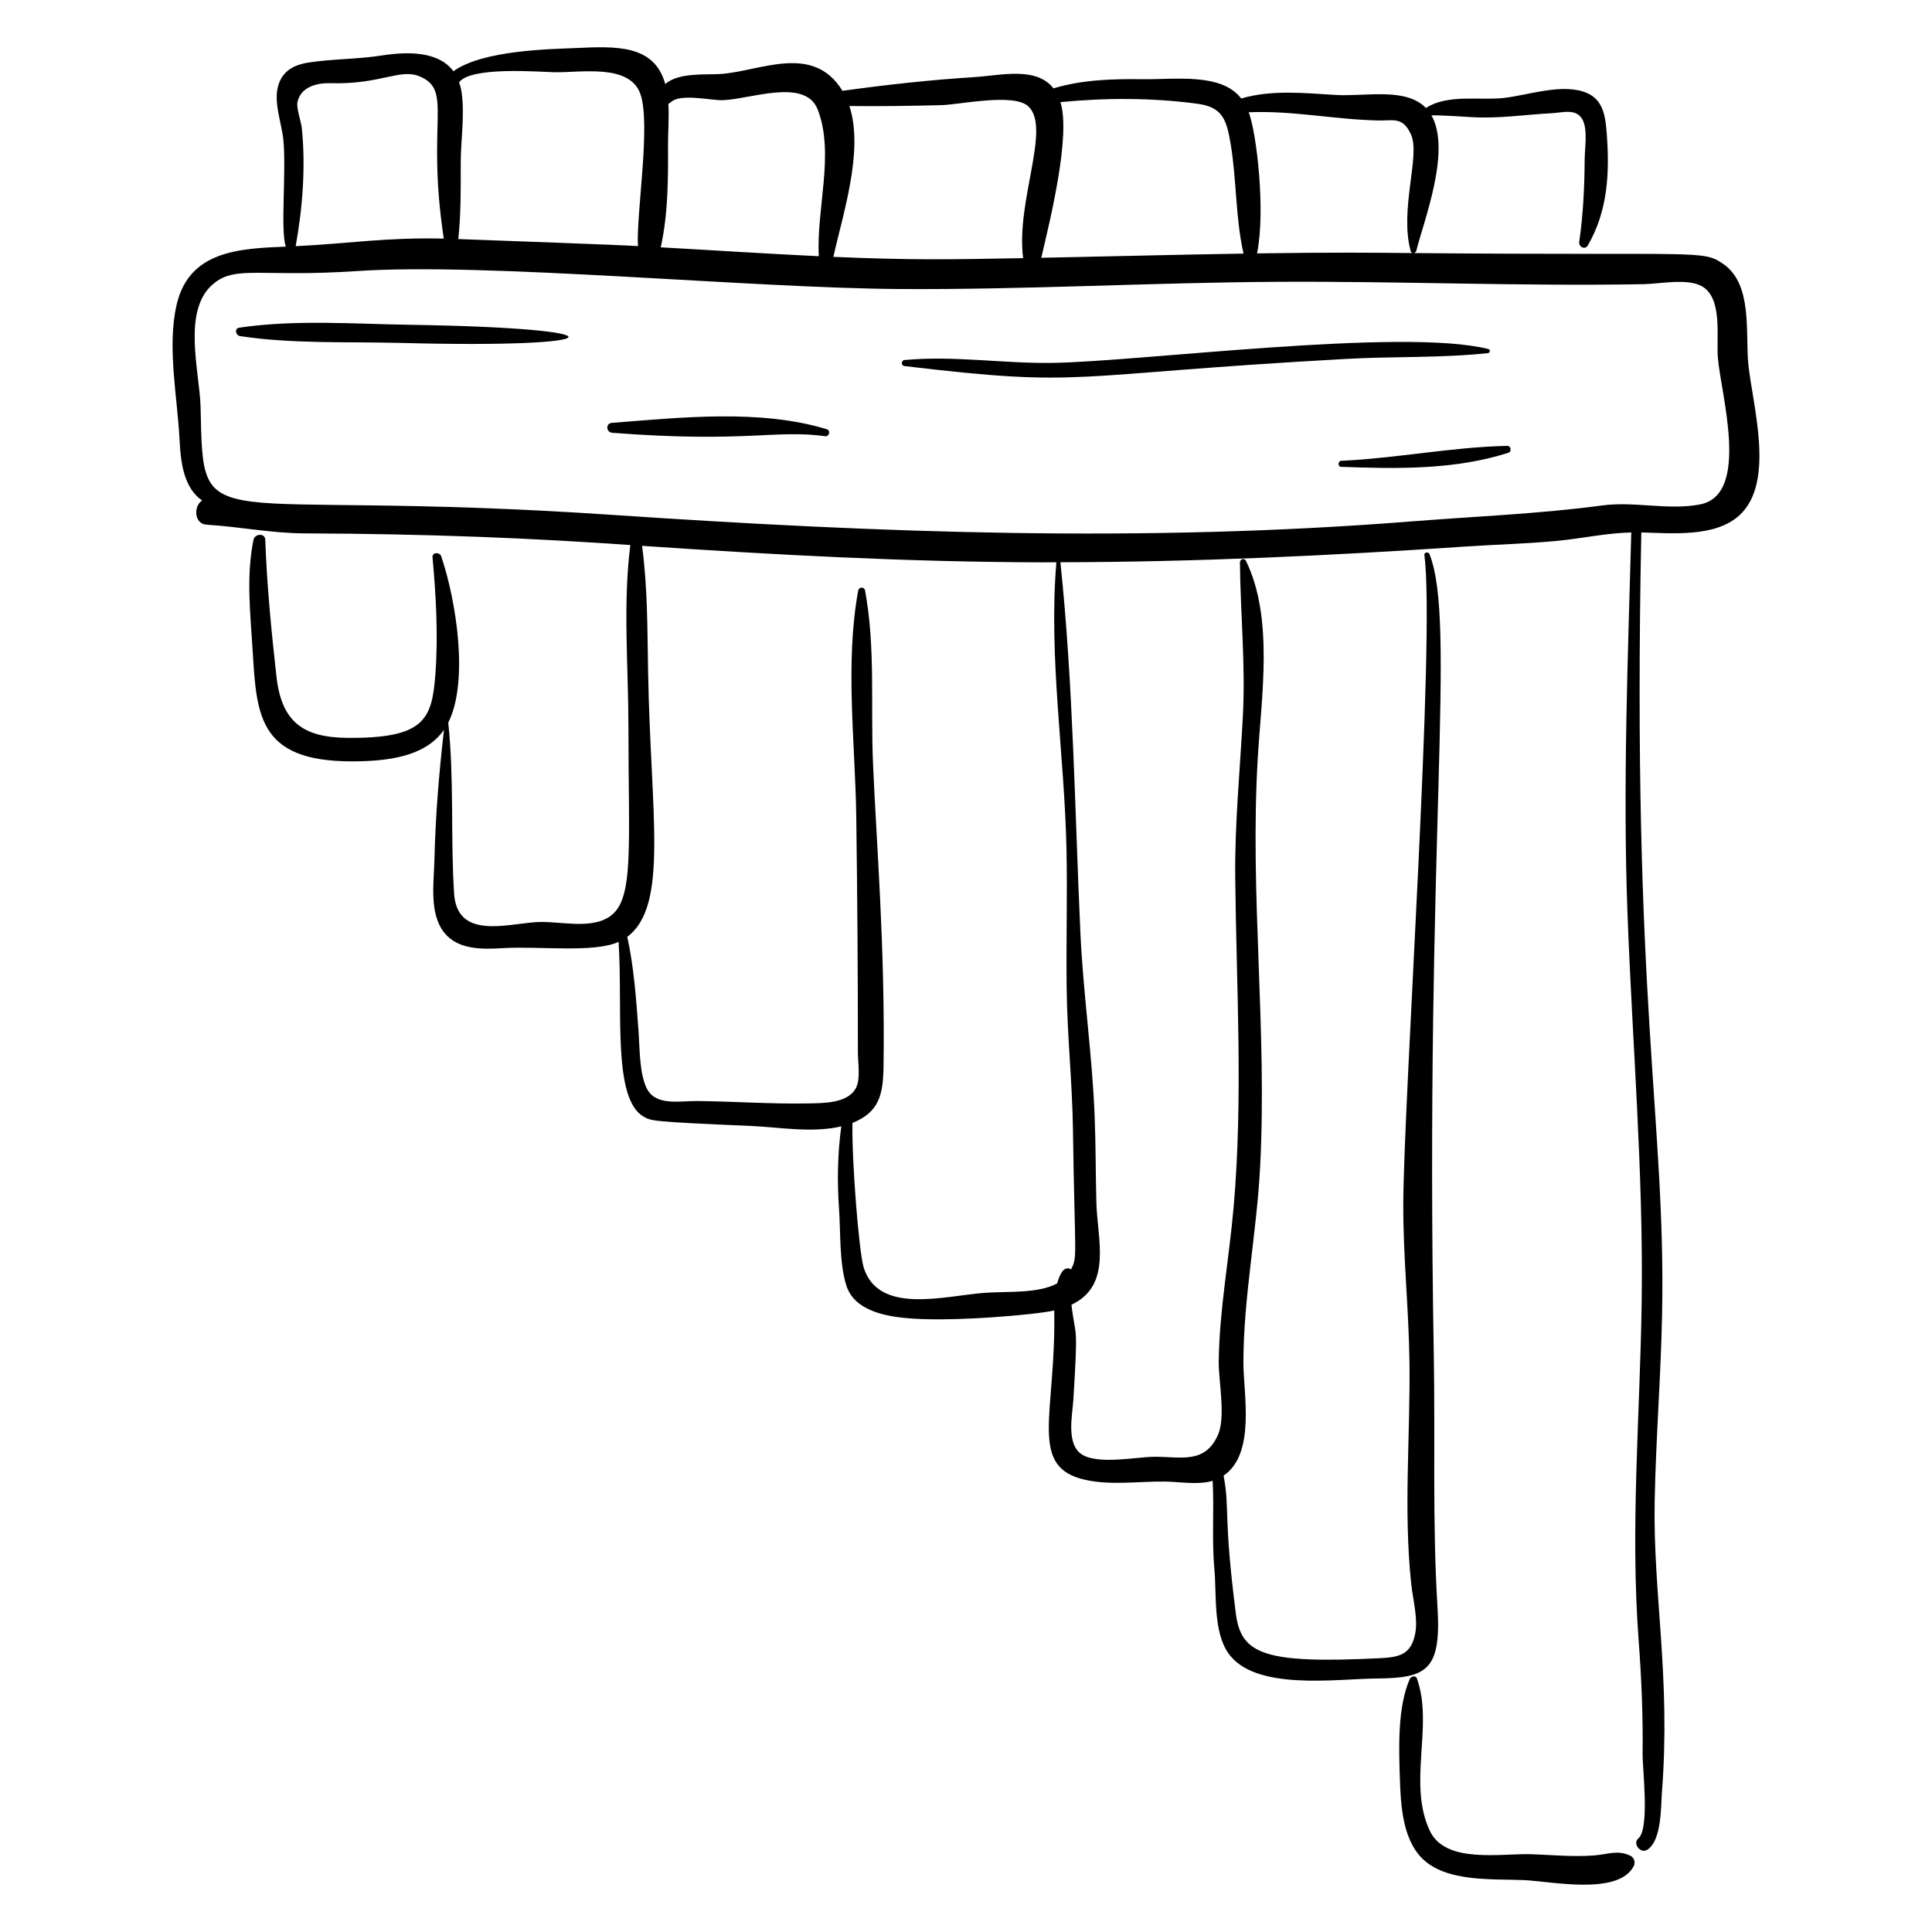 <?xml version="1.0" encoding="UTF-8"?>
<!-- Uploaded to: ICON Repo, www.svgrepo.com, Generator: ICON Repo Mixer Tools -->
<svg fill="#000000" width="800px" height="800px" version="1.1" viewBox="144 144 512 512" xmlns="http://www.w3.org/2000/svg">
 <g>
  <path d="m604.96 280.57c9.637-8.863 3.406-29.32 2.352-40.227-0.785-8.141 1.184-20.98-6.582-26.355-5.602-3.875-5.414-2.231-82.094-2.918 0.316-0.059 0.621-0.285 0.699-0.609 1.887-7.656 9.355-26.566 4.004-35.891 2.332-0.078 9.113 0.387 10.793 0.48 7.227 0.41 13.926-0.668 21.105-1.047 3-0.16 6.566-1.359 8.176 1.762 1.387 2.688 0.559 7.652 0.539 10.539-0.043 7.246-0.395 14.633-1.441 21.801-0.195 1.336 1.535 2.215 2.289 0.918 5.269-9.078 5.789-19.148 5.016-29.434-0.324-4.312-0.758-8.98-5.219-10.926-6.316-2.758-15.66 0.586-22.043 1.293-6.633 0.73-14.812-1.098-20.672 2.664-5.316-5.551-16.027-2.981-23.945-3.457-8.23-0.496-17-1.426-25.004 0.941-5.238-6.879-17.59-4.992-26.066-5.113-7.988-0.109-16.062 0.129-23.691 2.426-4.617-5.879-13.926-3.418-21.086-2.969-11.672 0.727-23.262 2.023-34.836 3.621-7.812-12.793-21.949-5.098-32.418-4.449-3.781 0.23-11.148-0.441-14.527 2.672-2.93-10.57-13.043-10.043-24.012-9.547-6.5 0.289-24.418 0.531-32.137 6.144-3.926-5.316-12.051-5.266-19.004-4.18-6.418 1-12.855 0.883-19.195 1.832-3.531 0.527-6.559 1.836-7.957 5.332-1.84 4.606 0.633 10.551 1.09 15.195 0.816 8.301-0.828 24.07 0.648 28.293-12.371 0.488-25.582 1.125-28.91 15.301-2.637 11.227 0.223 24.738 0.77 36.148 0.277 5.781 1.137 12.527 5.965 15.828-2.332 1.504-2.152 6.207 1.184 6.41 8.766 0.539 17.191 2.273 26.023 2.305 33.027 0.125 59.641 1.238 86.27 3.09-2.004 15.848-0.504 32.285-0.504 48.188 0 31.863 1.578 45.715-4.871 50.199-5.254 3.656-13.613 1.129-19.727 1.559-8.008 0.562-20.828 4.519-21.602-7.606-0.965-15.129 0.055-30.148-1.551-45.262 5.406-10.793 2.273-31.773-1.859-44.094-0.391-1.156-2.434-1.137-2.305 0.266 0.93 10.242 1.531 20.863 0.746 31.129-0.906 11.887-2.957 16.91-23.367 16.723-11.777-0.102-17.395-4.344-18.727-16.164-1.352-12.012-2.547-24.246-2.977-36.324-0.066-1.879-2.785-1.641-3.121 0.004-1.988 9.789-0.816 19.512-0.223 29.387 1.078 17.945 1.688 30.172 29.09 29.285 8.562-0.277 17.121-1.836 21.613-8.324-1.316 11.48-2.258 22.82-2.527 34.426-0.141 6.004-1.469 14.309 2.648 19.391 3.715 4.59 10.211 4.352 15.566 4.039 9.77-0.57 23.977 1.332 30.59-1.648 1.168 17.805-1.746 41.699 6.719 46.352 1.969 1.082 1.781 1.293 28.426 2.43 7.066 0.305 16.27 1.938 23.875 0.098-1.008 7.336-1.113 14.535-0.598 21.941 0.43 6.191 0.051 14.285 1.93 20.23 2.203 6.973 11.105 8.344 17.516 8.777 11.781 0.801 32.613-1.027 37.578-2.148 0.547 27.551-7.098 41.438 8.195 44.871 6.91 1.555 14.379 0.344 21.375 0.469 3.894 0.07 8.492 0.949 12.41-0.199 0.43 7.758-0.25 15.719 0.465 23.457 0.609 6.59-0.355 16.398 3.68 22.207 6.992 10.07 28.551 6.82 39.098 6.727 13.367-0.117 17.398-1.922 16.348-18.941-1.379-22.383-0.586-44.367-0.98-66.746-2.418-136.98 6.086-194.15-1.148-212.29-0.277-0.695-1.461-0.531-1.348 0.277 2.941 21.59-5.453 143.06-5.59 171.8-0.066 13.977 1.457 27.941 1.637 41.922 0.254 19.715-1.625 39.301 0.477 58.992 0.43 4.012 1.809 9.074 1.062 12.984-1.102 5.777-4.277 6.367-9.574 6.625-30.457 1.492-36.598-1.039-37.98-11.867-3.367-26.336-1.535-27.578-3.246-36.52 8.602-5.848 5.227-21.719 5.254-30.188 0.055-17.215 3.531-34.309 4.426-51.496 1.91-36.789-2.769-71.949-0.621-108.46 0.957-16.305 4.269-37.125-3.113-52.254-0.434-0.891-1.621-0.508-1.613 0.43 0.141 13.668 1.5 26.922 0.781 40.676-0.746 14.242-2.172 28.492-2.027 42.766 0.301 29.297 2.137 58.191-0.434 87.48-1.195 13.613-3.769 27.137-3.934 40.824-0.062 5.254 1.934 14.66-0.234 19.488-3.516 7.84-10.059 5.633-16.996 5.738-4.75 0.07-14.781 2.121-19.043-0.625-4.231-2.727-2.512-10.371-2.258-14.48 1.32-21.418 0.598-15.801-0.5-25.188 10.871-5.148 6.863-17.262 6.602-27.121-0.203-7.664-0.156-15.336-0.461-22.996-0.641-16.184-3.031-32.266-3.773-48.465-1.5-32.637-1.883-65.668-5.297-98.188 35.855-0.066 71.383-1.734 107.17-4.152 8.023-0.543 16.07-0.738 24.082-1.477 6.731-0.621 13.297-2.113 20.031-2.269-0.898 33.633-2.246 67.098-1.008 100.75 1.262 34.277 4.25 68.785 3.769 103.08-0.422 30.23-3.07 59.789-0.789 90.039 0.75 9.961 1.156 19.867 1.031 29.852-0.047 3.742 1.926 19.77-1.102 22.344-1.668 1.418 0.582 4.203 2.394 3.008 3.797-2.504 3.547-11.504 3.836-15.258 2.359-30.434-2.383-52.73-1.93-76.941 0.309-16.605 1.648-33.168 1.969-49.77 1-51.535-8.043-82.289-5.504-207.11 8.086 0.207 19.594 1.34 25.988-4.535zm-95.586-104.64c3.902 0.078 6.445-1.094 8.605 3.844 2.426 5.551-3.16 19.883-0.117 30.828 0.105 0.375 0.406 0.496 0.707 0.465-11.207-0.102-20.281-0.219-41.445 0.086 2.32-11.234-0.125-32.039-2.199-37.398 11.547-0.512 22.844 1.949 34.449 2.176zm-48.016-4.43c6.602 0.891 7.68 4.172 8.77 10.598 1.617 9.57 1.258 19.641 3.426 29.109-17.867 0.285-35.73 0.75-53.602 1.109 2.328-9.992 7.848-32.238 5.086-41.25 12.016-1.176 24.41-1.172 36.32 0.434zm-67.926 0.367c4.949-0.125 19.215-3.285 23.082 0.316 6.121 5.699-3.34 25.133-1.375 40.227-19.859 0.379-29.828 0.539-50.281-0.34 2.41-11.051 8.148-28.078 4.242-39.973 8.113 0.094 16.207-0.027 24.332-0.23zm-71.699-0.734c2.426-2.457 10.469-0.527 13.633-0.578 7.09-0.113 21.965-6.078 25.312 2.43 4.57 11.625-0.375 26.387 0.312 38.914-13.969-0.656-27.926-1.582-41.891-2.356 1.977-8.812 1.977-18.309 1.934-27.148-0.016-3.281 0.316-7.16 0.09-10.914 0.234-0.066 0.457-0.195 0.609-0.348zm-30.852-7.988c6.926 0.156 19.953-2.367 22.82 5.742 2.848 8.055-1.141 31.801-0.633 40.336-3.965-0.203-1.781-0.191-47.613-1.871 0.703-6.629 0.656-13.32 0.641-19.992-0.012-6.098 1.105-12.812 0.238-18.863-0.141-0.988-0.383-1.859-0.668-2.68 3.102-4.25 21.188-2.766 25.215-2.672zm-68.043 7.871c0.91-4.137 5.41-5.066 8.719-4.969 13.207 0.395 18.418-3.934 23.539-1.848 9.109 3.711 1.781 11.832 6.512 43.035-15.621-0.352-24.73 1.301-39.254 2.008 1.832-9.988 2.676-21.117 1.637-31.207-0.211-1.992-1.516-5.383-1.152-7.019zm203.79 197.95c0.262 12.352-0.109 24.711 0.047 37.062 0.16 12.512 1.496 24.953 1.672 37.469 0.48 34.02 1.266 33.402-0.496 36.883-2.035-1.086-3.039 1.531-3.707 3.742-5.094 2.762-13.203 2.043-19.293 2.5-10.531 0.789-28.086 5.906-31.977-6.773-1.254-4.09-3.188-28.504-2.961-38.27 7.059-2.824 8.125-7.441 8.23-14.957 0.453-31.777-1.93-59.719-2.797-80.512-0.633-15.16 0.684-30.703-2.102-45.633-0.191-1.035-1.625-0.977-1.812 0.031-3.547 19.277-0.777 40.449-0.512 60.035 0.281 20.801 0.441 41.578 0.43 62.379 0 2.609 0.727 6.906-0.469 9.309-2.098 4.211-8.672 4.106-12.766 4.184-9.766 0.191-19.645-0.543-29.418-0.633-4.785-0.043-11.215 1.445-13.469-3.691-1.824-4.16-1.691-10.543-2.016-14.879-0.625-8.434-1.191-16.742-2.977-24.949 11.02-8.285 6.199-32.293 5.519-69.996-0.203-11.23-0.113-22.488-1.598-33.613 35.234 2.391 70.234 4.273 105.61 4.367 1.398 0.004 2.789-0.012 4.188-0.012-2.117 25.09 2.141 50.852 2.672 75.957zm142-91.02c-16.863 2.258-33.793 2.906-50.758 4.246-71.012 5.609-140.02 3.082-211.38-1.73-110.16-7.434-108.54 7.531-109.33-28.418-0.207-9.441-5.047-25.762 3.359-32.809 5.996-5.027 12.477-1.68 38.09-3.402 34.281-2.312 104.1 4.523 143.88 4.762 33.34 0.203 66.656-1.719 99.988-1.91 32.367-0.188 64.77 1.203 97.133 0.625 4.258-0.074 11.578-1.641 15.438 0.57 5.527 3.164 3.769 13.453 4.199 18.879 0.766 9.59 8.672 36.281-4.68 38.91-8.359 1.645-17.395-0.871-25.945 0.277z"/>
  <path d="m519.5 588.82c-0.324-0.914-1.57-0.59-1.883 0.117-3.285 7.394-2.906 18.41-2.641 26.32 0.227 6.832 0.656 15.727 5.672 20.996 6.336 6.66 18.973 5.621 27.316 6 7.133 0.32 24.973 4.148 29-3.731 0.488-0.949 0.117-2.231-0.867-2.711-3.356-1.641-5.863-0.406-9.539-0.113-5.535 0.441-11.07-0.109-16.602-0.305-8.137-0.289-22.902 2.641-27.051-6.231-5.93-12.672 1.07-27.805-3.406-40.344z"/>
  <path d="m252.51 230.07c-14.809-0.227-30.434-1.41-45.109 0.77-1.371 0.203-0.93 2.062 0.227 2.234 13.961 2.113 28.688 1.438 42.789 1.809 57.098 1.52 60.109-3.926 2.094-4.812z"/>
  <path d="m363.14 257.76c-17.746-5.418-38.766-3.106-56.973-1.699-1.727 0.133-1.566 2.504 0.094 2.633 35.336 2.719 43.125-0.891 56.445 0.902 1.051 0.141 1.477-1.52 0.434-1.836z"/>
  <path d="m538.3 237.58c0.586-0.062 0.766-0.922 0.129-1.082-22.648-5.719-92.363 3.367-115.72 3.676-13 0.172-26.035-1.984-39.012-0.762-0.891 0.086-0.949 1.484-0.039 1.594 48.75 5.824 41.734 2.273 117.19-1.898 12.492-0.691 25.023-0.203 37.453-1.527z"/>
  <path d="m543.48 262.16c-14.738 0.312-29.316 3.281-44.059 3.961-0.891 0.043-0.949 1.562-0.039 1.594 14.738 0.539 30.211 0.844 44.398-3.746 0.875-0.285 0.617-1.828-0.301-1.809z"/>
 </g>
</svg>
